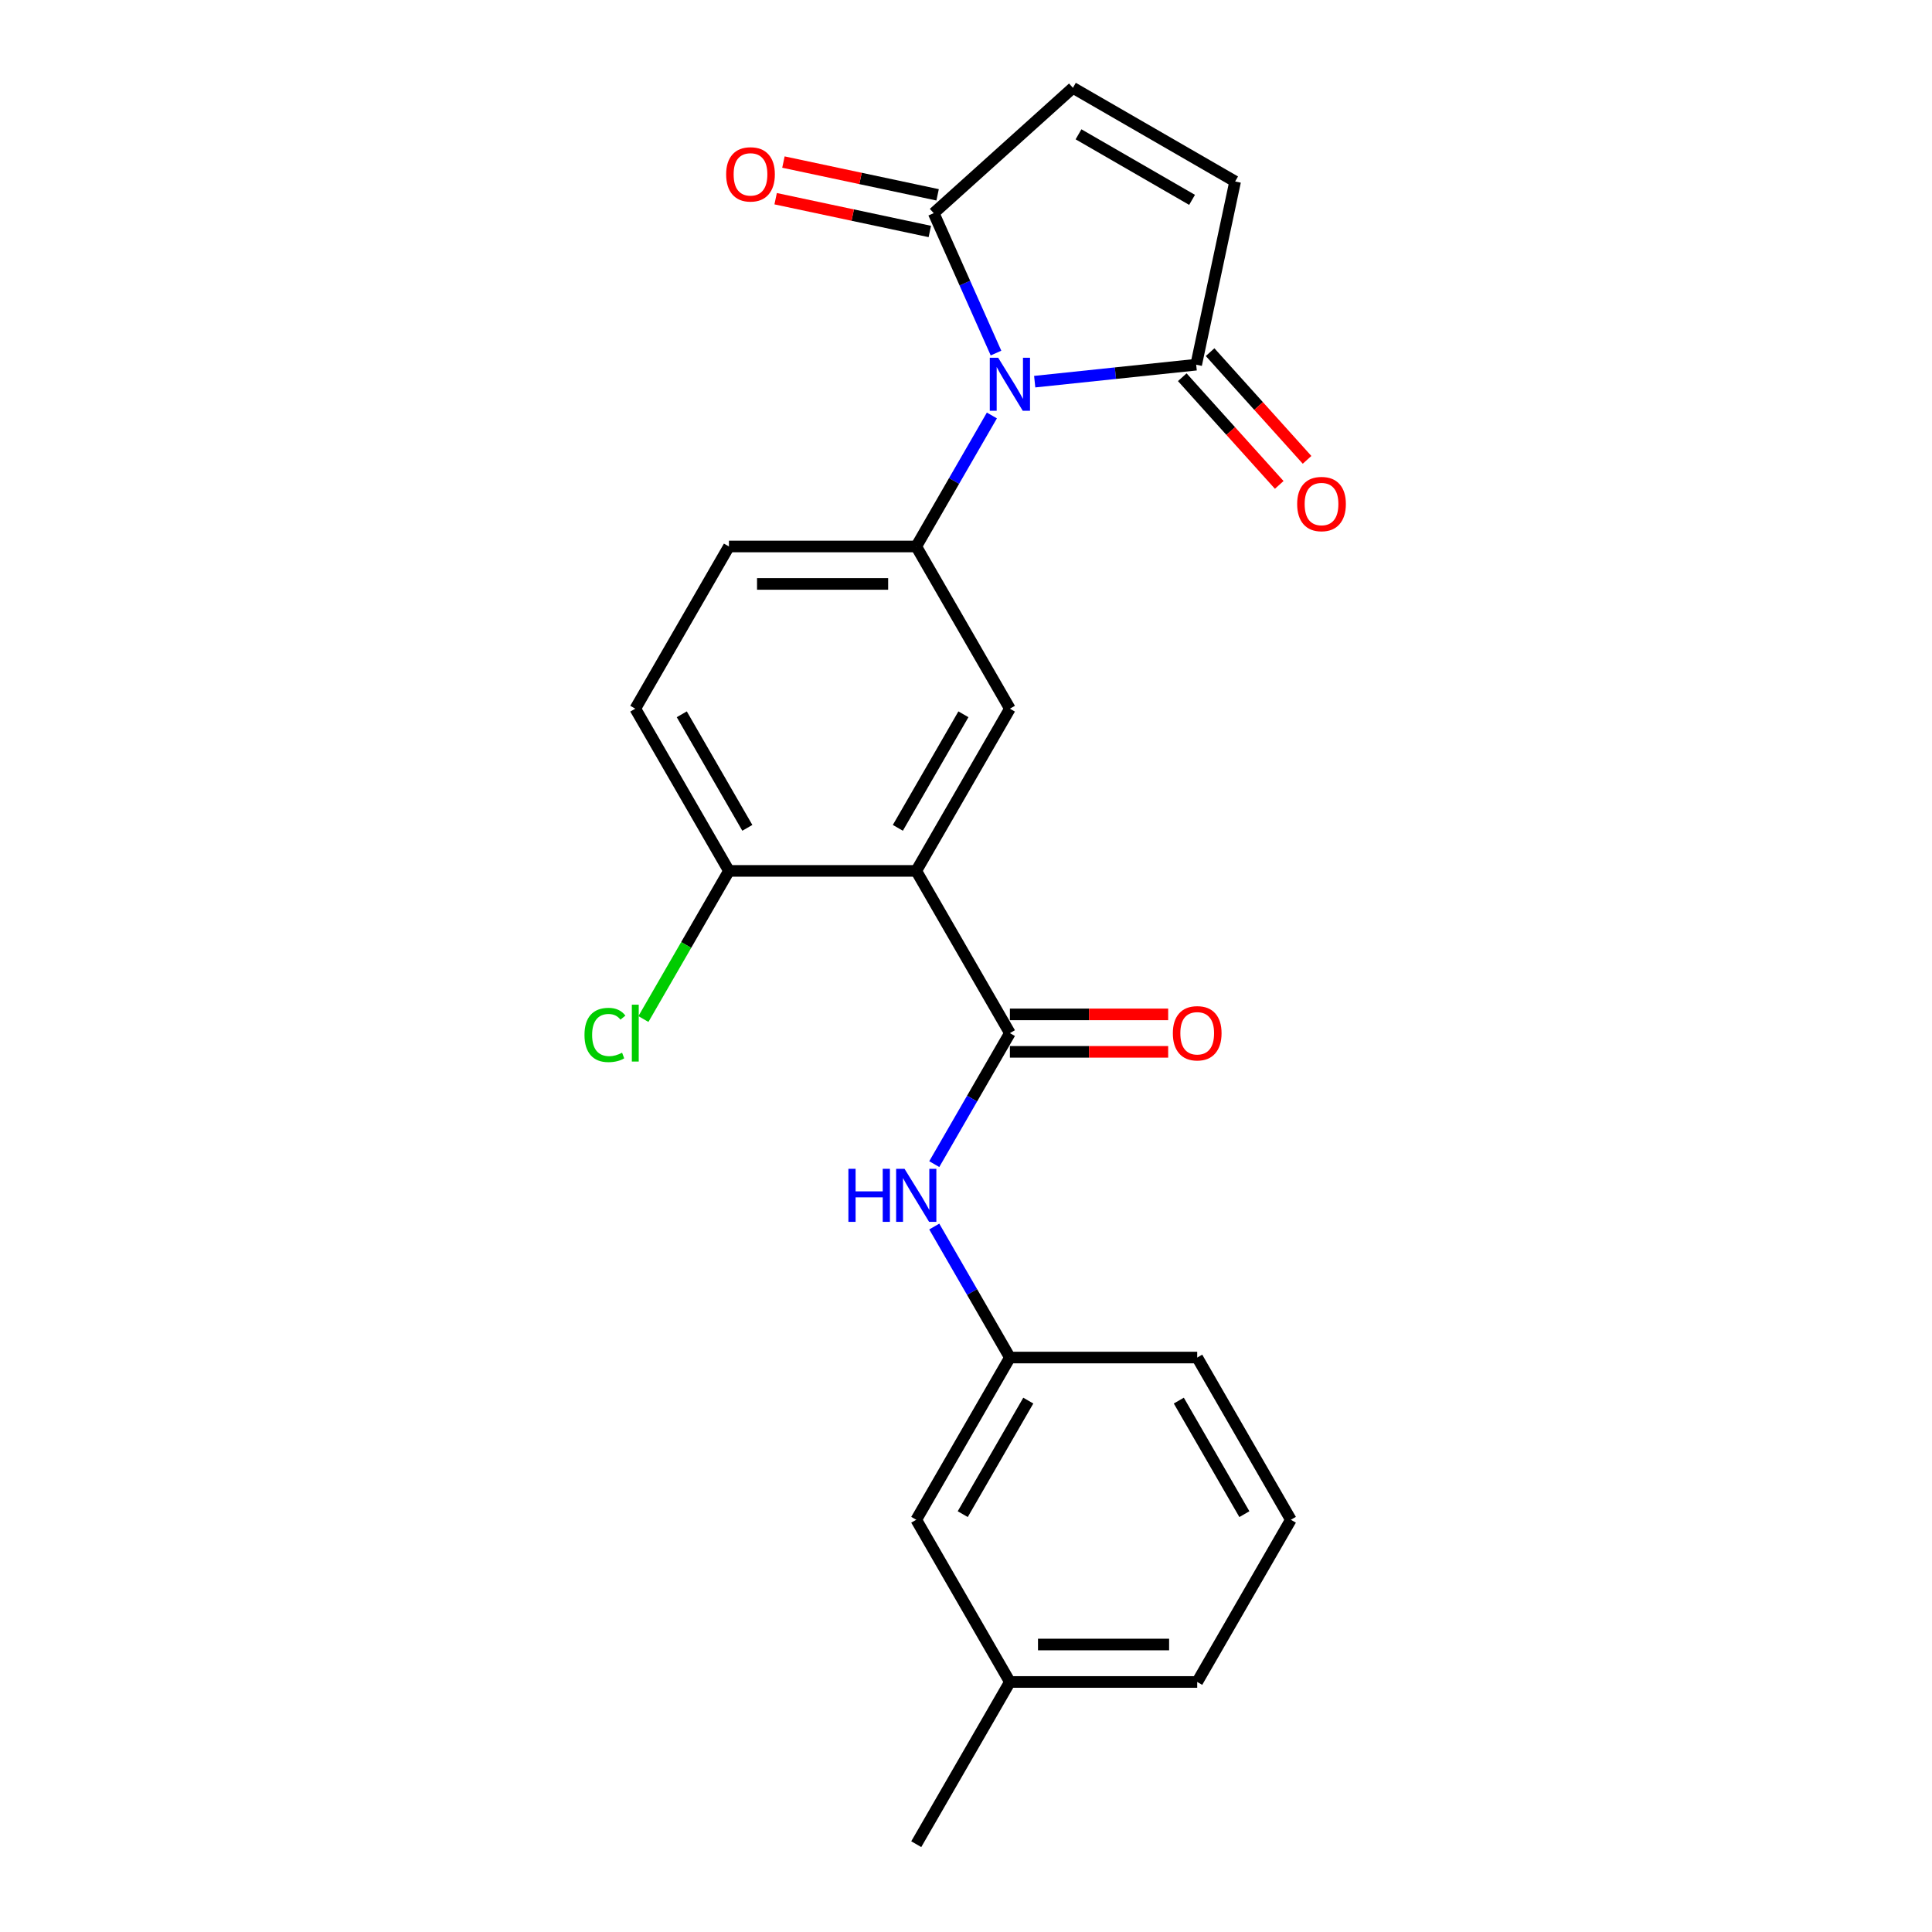 <?xml version='1.0' encoding='iso-8859-1'?>
<svg version='1.1' baseProfile='full'
              xmlns='http://www.w3.org/2000/svg'
                      xmlns:rdkit='http://www.rdkit.org/xml'
                      xmlns:xlink='http://www.w3.org/1999/xlink'
                  xml:space='preserve'
width='1000px' height='1000px' viewBox='0 0 1000 1000'>
<!-- END OF HEADER -->
<rect style='opacity:1.0;fill:#FFFFFF;stroke:none' width='1000' height='1000' x='0' y='0'> </rect>
<path class='bond-2' d='M 513.397,215.047 L 493.822,248.952' style='fill:none;fill-rule:evenodd;stroke:#0000FF;stroke-width:6px;stroke-linecap:butt;stroke-linejoin:miter;stroke-opacity:1' />
<path class='bond-2' d='M 493.822,248.952 L 474.248,282.856' style='fill:none;fill-rule:evenodd;stroke:#000000;stroke-width:6px;stroke-linecap:butt;stroke-linejoin:miter;stroke-opacity:1' />
<path class='bond-3' d='M 515.531,182.743 L 499.41,146.535' style='fill:none;fill-rule:evenodd;stroke:#0000FF;stroke-width:6px;stroke-linecap:butt;stroke-linejoin:miter;stroke-opacity:1' />
<path class='bond-3' d='M 499.41,146.535 L 483.29,110.327' style='fill:none;fill-rule:evenodd;stroke:#000000;stroke-width:6px;stroke-linecap:butt;stroke-linejoin:miter;stroke-opacity:1' />
<path class='bond-4' d='M 535.559,197.546 L 577.35,193.153' style='fill:none;fill-rule:evenodd;stroke:#0000FF;stroke-width:6px;stroke-linecap:butt;stroke-linejoin:miter;stroke-opacity:1' />
<path class='bond-4' d='M 577.35,193.153 L 619.142,188.761' style='fill:none;fill-rule:evenodd;stroke:#000000;stroke-width:6px;stroke-linecap:butt;stroke-linejoin:miter;stroke-opacity:1' />
<path class='bond-0' d='M 474.248,450.778 L 522.723,366.817' style='fill:none;fill-rule:evenodd;stroke:#000000;stroke-width:6px;stroke-linecap:butt;stroke-linejoin:miter;stroke-opacity:1' />
<path class='bond-0' d='M 464.727,428.489 L 498.659,369.716' style='fill:none;fill-rule:evenodd;stroke:#000000;stroke-width:6px;stroke-linecap:butt;stroke-linejoin:miter;stroke-opacity:1' />
<path class='bond-1' d='M 474.248,450.778 L 522.723,534.74' style='fill:none;fill-rule:evenodd;stroke:#000000;stroke-width:6px;stroke-linecap:butt;stroke-linejoin:miter;stroke-opacity:1' />
<path class='bond-24' d='M 474.248,450.778 L 377.298,450.778' style='fill:none;fill-rule:evenodd;stroke:#000000;stroke-width:6px;stroke-linecap:butt;stroke-linejoin:miter;stroke-opacity:1' />
<path class='bond-8' d='M 522.723,534.74 L 503.148,568.644' style='fill:none;fill-rule:evenodd;stroke:#000000;stroke-width:6px;stroke-linecap:butt;stroke-linejoin:miter;stroke-opacity:1' />
<path class='bond-8' d='M 503.148,568.644 L 483.573,602.549' style='fill:none;fill-rule:evenodd;stroke:#0000FF;stroke-width:6px;stroke-linecap:butt;stroke-linejoin:miter;stroke-opacity:1' />
<path class='bond-10' d='M 522.723,544.435 L 563.684,544.435' style='fill:none;fill-rule:evenodd;stroke:#000000;stroke-width:6px;stroke-linecap:butt;stroke-linejoin:miter;stroke-opacity:1' />
<path class='bond-10' d='M 563.684,544.435 L 604.645,544.435' style='fill:none;fill-rule:evenodd;stroke:#FF0000;stroke-width:6px;stroke-linecap:butt;stroke-linejoin:miter;stroke-opacity:1' />
<path class='bond-10' d='M 522.723,525.045 L 563.684,525.045' style='fill:none;fill-rule:evenodd;stroke:#000000;stroke-width:6px;stroke-linecap:butt;stroke-linejoin:miter;stroke-opacity:1' />
<path class='bond-10' d='M 563.684,525.045 L 604.645,525.045' style='fill:none;fill-rule:evenodd;stroke:#FF0000;stroke-width:6px;stroke-linecap:butt;stroke-linejoin:miter;stroke-opacity:1' />
<path class='bond-5' d='M 474.248,282.856 L 522.723,366.817' style='fill:none;fill-rule:evenodd;stroke:#000000;stroke-width:6px;stroke-linecap:butt;stroke-linejoin:miter;stroke-opacity:1' />
<path class='bond-11' d='M 474.248,282.856 L 377.298,282.856' style='fill:none;fill-rule:evenodd;stroke:#000000;stroke-width:6px;stroke-linecap:butt;stroke-linejoin:miter;stroke-opacity:1' />
<path class='bond-11' d='M 459.705,302.246 L 391.84,302.246' style='fill:none;fill-rule:evenodd;stroke:#000000;stroke-width:6px;stroke-linecap:butt;stroke-linejoin:miter;stroke-opacity:1' />
<path class='bond-7' d='M 483.29,110.327 L 555.337,45.455' style='fill:none;fill-rule:evenodd;stroke:#000000;stroke-width:6px;stroke-linecap:butt;stroke-linejoin:miter;stroke-opacity:1' />
<path class='bond-12' d='M 485.305,100.844 L 445.403,92.362' style='fill:none;fill-rule:evenodd;stroke:#000000;stroke-width:6px;stroke-linecap:butt;stroke-linejoin:miter;stroke-opacity:1' />
<path class='bond-12' d='M 445.403,92.362 L 405.501,83.881' style='fill:none;fill-rule:evenodd;stroke:#FF0000;stroke-width:6px;stroke-linecap:butt;stroke-linejoin:miter;stroke-opacity:1' />
<path class='bond-12' d='M 481.274,119.81 L 441.372,111.328' style='fill:none;fill-rule:evenodd;stroke:#000000;stroke-width:6px;stroke-linecap:butt;stroke-linejoin:miter;stroke-opacity:1' />
<path class='bond-12' d='M 441.372,111.328 L 401.47,102.847' style='fill:none;fill-rule:evenodd;stroke:#FF0000;stroke-width:6px;stroke-linecap:butt;stroke-linejoin:miter;stroke-opacity:1' />
<path class='bond-6' d='M 619.142,188.761 L 639.299,93.93' style='fill:none;fill-rule:evenodd;stroke:#000000;stroke-width:6px;stroke-linecap:butt;stroke-linejoin:miter;stroke-opacity:1' />
<path class='bond-13' d='M 611.937,195.248 L 637.031,223.119' style='fill:none;fill-rule:evenodd;stroke:#000000;stroke-width:6px;stroke-linecap:butt;stroke-linejoin:miter;stroke-opacity:1' />
<path class='bond-13' d='M 637.031,223.119 L 662.126,250.989' style='fill:none;fill-rule:evenodd;stroke:#FF0000;stroke-width:6px;stroke-linecap:butt;stroke-linejoin:miter;stroke-opacity:1' />
<path class='bond-13' d='M 626.346,182.274 L 651.441,210.144' style='fill:none;fill-rule:evenodd;stroke:#000000;stroke-width:6px;stroke-linecap:butt;stroke-linejoin:miter;stroke-opacity:1' />
<path class='bond-13' d='M 651.441,210.144 L 676.536,238.015' style='fill:none;fill-rule:evenodd;stroke:#FF0000;stroke-width:6px;stroke-linecap:butt;stroke-linejoin:miter;stroke-opacity:1' />
<path class='bond-23' d='M 639.299,93.93 L 555.337,45.455' style='fill:none;fill-rule:evenodd;stroke:#000000;stroke-width:6px;stroke-linecap:butt;stroke-linejoin:miter;stroke-opacity:1' />
<path class='bond-23' d='M 617.009,103.451 L 558.237,69.518' style='fill:none;fill-rule:evenodd;stroke:#000000;stroke-width:6px;stroke-linecap:butt;stroke-linejoin:miter;stroke-opacity:1' />
<path class='bond-14' d='M 483.573,634.853 L 503.148,668.757' style='fill:none;fill-rule:evenodd;stroke:#0000FF;stroke-width:6px;stroke-linecap:butt;stroke-linejoin:miter;stroke-opacity:1' />
<path class='bond-14' d='M 503.148,668.757 L 522.723,702.662' style='fill:none;fill-rule:evenodd;stroke:#000000;stroke-width:6px;stroke-linecap:butt;stroke-linejoin:miter;stroke-opacity:1' />
<path class='bond-9' d='M 377.298,450.778 L 328.823,366.817' style='fill:none;fill-rule:evenodd;stroke:#000000;stroke-width:6px;stroke-linecap:butt;stroke-linejoin:miter;stroke-opacity:1' />
<path class='bond-9' d='M 386.819,428.489 L 352.886,369.716' style='fill:none;fill-rule:evenodd;stroke:#000000;stroke-width:6px;stroke-linecap:butt;stroke-linejoin:miter;stroke-opacity:1' />
<path class='bond-17' d='M 377.298,450.778 L 355.164,489.115' style='fill:none;fill-rule:evenodd;stroke:#000000;stroke-width:6px;stroke-linecap:butt;stroke-linejoin:miter;stroke-opacity:1' />
<path class='bond-17' d='M 355.164,489.115 L 333.03,527.452' style='fill:none;fill-rule:evenodd;stroke:#00CC00;stroke-width:6px;stroke-linecap:butt;stroke-linejoin:miter;stroke-opacity:1' />
<path class='bond-15' d='M 377.298,282.856 L 328.823,366.817' style='fill:none;fill-rule:evenodd;stroke:#000000;stroke-width:6px;stroke-linecap:butt;stroke-linejoin:miter;stroke-opacity:1' />
<path class='bond-16' d='M 522.723,702.662 L 474.248,786.623' style='fill:none;fill-rule:evenodd;stroke:#000000;stroke-width:6px;stroke-linecap:butt;stroke-linejoin:miter;stroke-opacity:1' />
<path class='bond-16' d='M 532.244,724.951 L 498.311,783.724' style='fill:none;fill-rule:evenodd;stroke:#000000;stroke-width:6px;stroke-linecap:butt;stroke-linejoin:miter;stroke-opacity:1' />
<path class='bond-20' d='M 522.723,702.662 L 619.673,702.662' style='fill:none;fill-rule:evenodd;stroke:#000000;stroke-width:6px;stroke-linecap:butt;stroke-linejoin:miter;stroke-opacity:1' />
<path class='bond-18' d='M 474.248,786.623 L 522.723,870.584' style='fill:none;fill-rule:evenodd;stroke:#000000;stroke-width:6px;stroke-linecap:butt;stroke-linejoin:miter;stroke-opacity:1' />
<path class='bond-22' d='M 522.723,870.584 L 474.248,954.545' style='fill:none;fill-rule:evenodd;stroke:#000000;stroke-width:6px;stroke-linecap:butt;stroke-linejoin:miter;stroke-opacity:1' />
<path class='bond-25' d='M 522.723,870.584 L 619.673,870.584' style='fill:none;fill-rule:evenodd;stroke:#000000;stroke-width:6px;stroke-linecap:butt;stroke-linejoin:miter;stroke-opacity:1' />
<path class='bond-25' d='M 537.265,851.194 L 605.13,851.194' style='fill:none;fill-rule:evenodd;stroke:#000000;stroke-width:6px;stroke-linecap:butt;stroke-linejoin:miter;stroke-opacity:1' />
<path class='bond-19' d='M 668.148,786.623 L 619.673,702.662' style='fill:none;fill-rule:evenodd;stroke:#000000;stroke-width:6px;stroke-linecap:butt;stroke-linejoin:miter;stroke-opacity:1' />
<path class='bond-19' d='M 644.084,783.724 L 610.152,724.951' style='fill:none;fill-rule:evenodd;stroke:#000000;stroke-width:6px;stroke-linecap:butt;stroke-linejoin:miter;stroke-opacity:1' />
<path class='bond-21' d='M 668.148,786.623 L 619.673,870.584' style='fill:none;fill-rule:evenodd;stroke:#000000;stroke-width:6px;stroke-linecap:butt;stroke-linejoin:miter;stroke-opacity:1' />
<path  class='atom-0' d='M 516.654 185.167
L 525.651 199.709
Q 526.542 201.144, 527.977 203.742
Q 529.412 206.341, 529.49 206.496
L 529.49 185.167
L 533.135 185.167
L 533.135 212.623
L 529.373 212.623
L 519.717 196.723
Q 518.593 194.862, 517.39 192.729
Q 516.227 190.596, 515.878 189.937
L 515.878 212.623
L 512.31 212.623
L 512.31 185.167
L 516.654 185.167
' fill='#0000FF'/>
<path  class='atom-9' d='M 439.132 604.973
L 442.855 604.973
L 442.855 616.645
L 456.894 616.645
L 456.894 604.973
L 460.616 604.973
L 460.616 632.429
L 456.894 632.429
L 456.894 619.748
L 442.855 619.748
L 442.855 632.429
L 439.132 632.429
L 439.132 604.973
' fill='#0000FF'/>
<path  class='atom-9' d='M 468.179 604.973
L 477.176 619.515
Q 478.067 620.95, 479.502 623.548
Q 480.937 626.147, 481.015 626.302
L 481.015 604.973
L 484.66 604.973
L 484.66 632.429
L 480.898 632.429
L 471.242 616.529
Q 470.118 614.668, 468.915 612.535
Q 467.752 610.402, 467.403 609.743
L 467.403 632.429
L 463.835 632.429
L 463.835 604.973
L 468.179 604.973
' fill='#0000FF'/>
<path  class='atom-11' d='M 607.069 534.817
Q 607.069 528.225, 610.327 524.541
Q 613.584 520.856, 619.673 520.856
Q 625.761 520.856, 629.019 524.541
Q 632.276 528.225, 632.276 534.817
Q 632.276 541.487, 628.98 545.288
Q 625.684 549.049, 619.673 549.049
Q 613.623 549.049, 610.327 545.288
Q 607.069 541.526, 607.069 534.817
M 619.673 545.947
Q 623.861 545.947, 626.11 543.155
Q 628.398 540.324, 628.398 534.817
Q 628.398 529.427, 626.11 526.712
Q 623.861 523.959, 619.673 523.959
Q 615.484 523.959, 613.196 526.673
Q 610.947 529.388, 610.947 534.817
Q 610.947 540.363, 613.196 543.155
Q 615.484 545.947, 619.673 545.947
' fill='#FF0000'/>
<path  class='atom-13' d='M 375.855 90.247
Q 375.855 83.655, 379.112 79.971
Q 382.37 76.287, 388.458 76.287
Q 394.547 76.287, 397.804 79.971
Q 401.062 83.655, 401.062 90.247
Q 401.062 96.917, 397.765 100.718
Q 394.469 104.48, 388.458 104.48
Q 382.408 104.48, 379.112 100.718
Q 375.855 96.956, 375.855 90.247
M 388.458 101.377
Q 392.646 101.377, 394.896 98.585
Q 397.184 95.754, 397.184 90.247
Q 397.184 84.857, 394.896 82.142
Q 392.646 79.389, 388.458 79.389
Q 384.27 79.389, 381.982 82.103
Q 379.733 84.818, 379.733 90.247
Q 379.733 95.793, 381.982 98.585
Q 384.27 101.377, 388.458 101.377
' fill='#FF0000'/>
<path  class='atom-14' d='M 671.41 260.886
Q 671.41 254.294, 674.668 250.61
Q 677.925 246.926, 684.014 246.926
Q 690.102 246.926, 693.36 250.61
Q 696.617 254.294, 696.617 260.886
Q 696.617 267.557, 693.321 271.357
Q 690.025 275.119, 684.014 275.119
Q 677.964 275.119, 674.668 271.357
Q 671.41 267.595, 671.41 260.886
M 684.014 272.016
Q 688.202 272.016, 690.451 269.224
Q 692.739 266.393, 692.739 260.886
Q 692.739 255.496, 690.451 252.781
Q 688.202 250.028, 684.014 250.028
Q 679.825 250.028, 677.537 252.743
Q 675.288 255.457, 675.288 260.886
Q 675.288 266.432, 677.537 269.224
Q 679.825 272.016, 684.014 272.016
' fill='#FF0000'/>
<path  class='atom-18' d='M 302.53 535.69
Q 302.53 528.864, 305.71 525.297
Q 308.928 521.69, 315.017 521.69
Q 320.679 521.69, 323.704 525.685
L 321.144 527.779
Q 318.934 524.87, 315.017 524.87
Q 310.867 524.87, 308.657 527.662
Q 306.485 530.416, 306.485 535.69
Q 306.485 541.119, 308.735 543.911
Q 311.023 546.703, 315.444 546.703
Q 318.468 546.703, 321.997 544.881
L 323.083 547.789
Q 321.648 548.72, 319.477 549.263
Q 317.305 549.806, 314.901 549.806
Q 308.928 549.806, 305.71 546.16
Q 302.53 542.515, 302.53 535.69
' fill='#00CC00'/>
<path  class='atom-18' d='M 327.039 520.023
L 330.607 520.023
L 330.607 549.457
L 327.039 549.457
L 327.039 520.023
' fill='#00CC00'/>
</svg>
